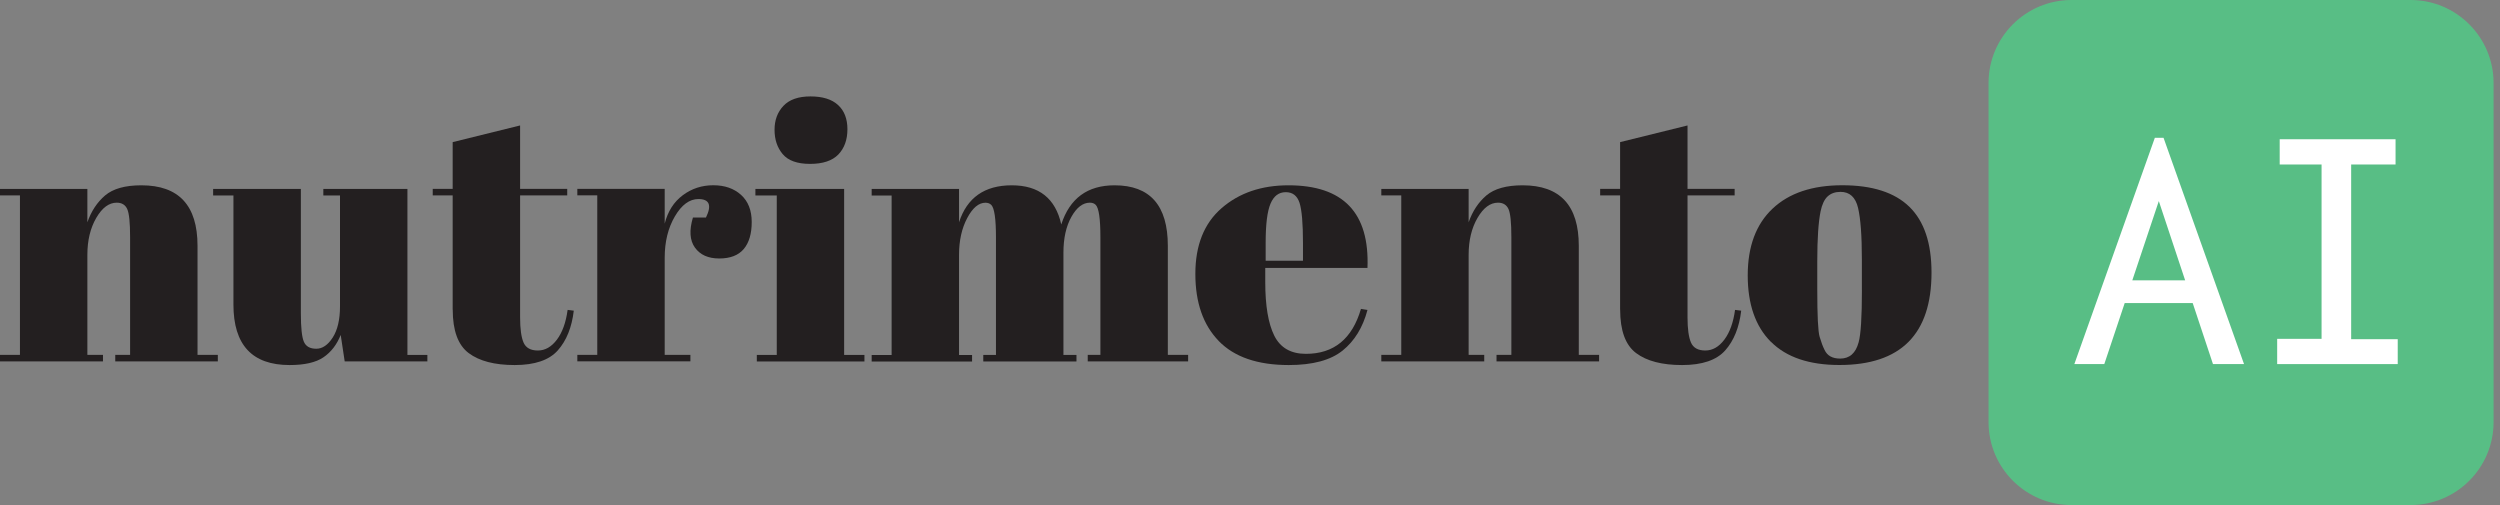 <svg width="198" height="40" viewBox="0 0 198 40" fill="none" xmlns="http://www.w3.org/2000/svg">
<rect x="0" y="0" width="198" height="40" fill="#808080" stroke="none"/>
<g clip-path="url(#clip0_58_21)">
<path d="M0 14.964H6.92V17.604C7.228 16.724 7.696 16.016 8.324 15.48C8.956 14.944 9.912 14.676 11.196 14.676C14.164 14.676 15.644 16.272 15.644 19.468V28.108H17.252V28.624H9.128V28.108H10.304V18.78C10.304 17.632 10.228 16.888 10.076 16.556C9.924 16.22 9.644 16.052 9.244 16.052C8.632 16.052 8.092 16.452 7.624 17.256C7.156 18.06 6.92 19.036 6.92 20.184V28.108H8.156V28.624H0V28.108H1.58V15.476H0V14.96V14.964Z" fill="#231F20"/>
<path d="M33.844 28.624H27.3L26.984 26.528C26.676 27.296 26.224 27.884 25.62 28.296C25.016 28.708 24.124 28.912 22.936 28.912C19.968 28.912 18.488 27.316 18.488 24.12V15.48H16.88V14.964H23.828V24.808C23.828 25.956 23.908 26.712 24.072 27.076C24.232 27.44 24.56 27.62 25.048 27.62C25.536 27.62 25.972 27.324 26.352 26.732C26.732 26.14 26.928 25.316 26.928 24.264V15.48H25.608V14.964H32.268V28.112H33.848V28.628L33.844 28.624Z" fill="#231F20"/>
<path d="M35.852 24.52V15.476H34.272V14.96H35.852V11.256L41.192 9.936V14.96H44.924V15.476H41.192V25.148C41.192 26.048 41.284 26.708 41.464 27.128C41.648 27.548 42.024 27.76 42.6 27.76C43.176 27.76 43.676 27.472 44.108 26.9C44.54 26.324 44.82 25.54 44.956 24.544L45.444 24.604C45.288 25.924 44.868 26.972 44.18 27.748C43.492 28.524 42.352 28.912 40.764 28.912C39.176 28.912 37.96 28.596 37.12 27.964C36.276 27.332 35.856 26.184 35.856 24.52H35.852Z" fill="#231F20"/>
<path d="M55.316 15.764C54.608 15.764 53.984 16.224 53.448 17.14C52.912 18.056 52.644 19.148 52.644 20.412V28.104H54.68V28.62H45.724V28.104H47.304V15.472H45.724V14.956H52.644V17.712C52.892 16.736 53.372 15.984 54.08 15.46C54.788 14.932 55.592 14.672 56.492 14.672C57.392 14.672 58.124 14.924 58.688 15.432C59.252 15.94 59.536 16.656 59.536 17.584C59.536 18.512 59.324 19.224 58.904 19.724C58.484 20.22 57.836 20.472 56.964 20.472C56.092 20.472 55.452 20.184 55.04 19.612C54.628 19.04 54.576 18.244 54.88 17.228H55.912C56.388 16.252 56.188 15.764 55.308 15.764H55.316Z" fill="#231F20"/>
<path d="M59.824 14.964H66.856V28.112H68.464V28.628H59.94V28.112H61.52V15.48H59.828V14.964H59.824ZM64.156 12.98C63.14 12.98 62.42 12.72 61.988 12.204C61.556 11.688 61.344 11.048 61.344 10.28C61.344 9.512 61.576 8.884 62.048 8.384C62.516 7.888 63.228 7.636 64.188 7.636C65.148 7.636 65.872 7.86 66.368 8.312C66.864 8.76 67.116 9.404 67.116 10.236C67.116 11.068 66.876 11.732 66.4 12.232C65.92 12.728 65.176 12.98 64.16 12.98H64.156Z" fill="#231F20"/>
<path d="M69.036 14.964H75.956V17.604C76.588 15.652 77.98 14.676 80.132 14.676C82.284 14.676 83.592 15.708 84.052 17.776C84.724 15.708 86.128 14.676 88.272 14.676C91.084 14.676 92.492 16.272 92.492 19.468V28.108H94.1V28.624H86.148V28.108H87.152V18.78C87.152 17.324 87.028 16.472 86.78 16.224C86.664 16.108 86.512 16.052 86.32 16.052C85.764 16.052 85.276 16.424 84.856 17.172C84.436 17.92 84.224 18.864 84.224 20.016V28.112H85.256V28.628H77.876V28.112H78.88V18.784C78.88 17.328 78.756 16.476 78.508 16.228C78.392 16.112 78.24 16.056 78.048 16.056C77.512 16.056 77.028 16.464 76.6 17.276C76.168 18.092 75.956 19.06 75.956 20.192V28.116H76.988V28.632H69.036V28.116H70.616V15.484H69.036V14.968V14.964Z" fill="#231F20"/>
<path d="M96.524 27.004C95.288 25.732 94.672 23.96 94.672 21.692C94.672 19.424 95.364 17.688 96.752 16.484C98.14 15.28 99.904 14.676 102.048 14.676C106.392 14.676 108.476 16.856 108.304 21.22H100.208V22.34C100.208 24.216 100.448 25.632 100.924 26.588C101.404 27.544 102.236 28.024 103.424 28.024C105.644 28.024 107.096 26.836 107.788 24.464L108.304 24.548C107.94 25.924 107.284 27 106.336 27.764C105.388 28.528 103.968 28.912 102.072 28.912C99.604 28.912 97.752 28.276 96.52 27.004H96.524ZM100.24 20.648H103.196V19.24C103.196 17.688 103.104 16.632 102.924 16.068C102.74 15.504 102.38 15.22 101.832 15.22C101.284 15.22 100.884 15.52 100.628 16.124C100.368 16.728 100.24 17.764 100.24 19.24V20.648Z" fill="#231F20"/>
<path d="M109.396 14.964H116.316V17.604C116.624 16.724 117.092 16.016 117.72 15.48C118.352 14.944 119.308 14.676 120.592 14.676C123.56 14.676 125.04 16.272 125.04 19.468V28.108H126.648V28.624H118.524V28.108H119.7V18.78C119.7 17.632 119.624 16.888 119.472 16.556C119.32 16.22 119.04 16.052 118.64 16.052C118.028 16.052 117.488 16.452 117.02 17.256C116.552 18.06 116.316 19.036 116.316 20.184V28.108H117.552V28.624H109.4V28.108H110.98V15.476H109.4V14.96L109.396 14.964Z" fill="#231F20"/>
<path d="M128.312 24.52V15.476H126.732V14.96H128.312V11.256L133.652 9.936V14.96H137.384V15.476H133.652V25.148C133.652 26.048 133.744 26.708 133.924 27.128C134.108 27.548 134.484 27.76 135.06 27.76C135.636 27.76 136.136 27.472 136.568 26.9C137 26.324 137.28 25.54 137.416 24.544L137.904 24.604C137.748 25.924 137.328 26.972 136.64 27.748C135.952 28.524 134.812 28.912 133.224 28.912C131.636 28.912 130.42 28.596 129.58 27.964C128.736 27.332 128.316 26.184 128.316 24.52H128.312Z" fill="#231F20"/>
<path d="M140.256 27.076C139.032 25.852 138.42 24.096 138.42 21.808C138.42 19.52 139.076 17.76 140.388 16.524C141.7 15.288 143.54 14.672 145.912 14.672C148.284 14.672 150.056 15.24 151.224 16.38C152.392 17.52 152.976 19.256 152.976 21.588C152.976 26.468 150.544 28.908 145.684 28.908C143.292 28.908 141.484 28.296 140.26 27.072L140.256 27.076ZM147.46 22.972V20.532C147.46 18.676 147.36 17.324 147.16 16.472C146.96 15.62 146.496 15.196 145.768 15.196C145.348 15.196 145.008 15.316 144.748 15.556C144.488 15.796 144.304 16.192 144.188 16.748C144.016 17.608 143.928 18.92 143.928 20.68V22.92C143.928 25.008 143.988 26.26 144.116 26.68C144.24 27.1 144.368 27.444 144.504 27.712C144.716 28.172 145.128 28.4 145.74 28.4C146.488 28.4 146.976 27.968 147.204 27.108C147.376 26.496 147.464 25.116 147.464 22.976L147.46 22.972Z" fill="#231F20"/>
<path d="M190.916 0H164.068C160.436 0 157.492 2.944 157.492 6.576V33.424C157.492 37.056 160.436 40 164.068 40H190.916C194.548 40 197.492 37.056 197.492 33.424V6.576C197.492 2.944 194.548 0 190.916 0Z" fill="#58BE85"/>
<path d="M170.976 15.932L166.66 28.836H164.288L170.664 10.912H171.352L177.728 28.836H175.268L170.98 15.932H170.976ZM174.148 24.004H167.516L167.944 22.204H173.66L174.148 24.004Z" fill="white"/>
<path d="M180.352 28.836V26.836H183.868V13.028H180.552V11.028H189.728V13.028H186.212V26.864H189.9V28.836H180.352Z" fill="white"/>
</g>
<defs>
<clipPath id="clip0_58_21">
<rect width="197.492" height="40" fill="white"/>
</clipPath>
</defs>
</svg>
